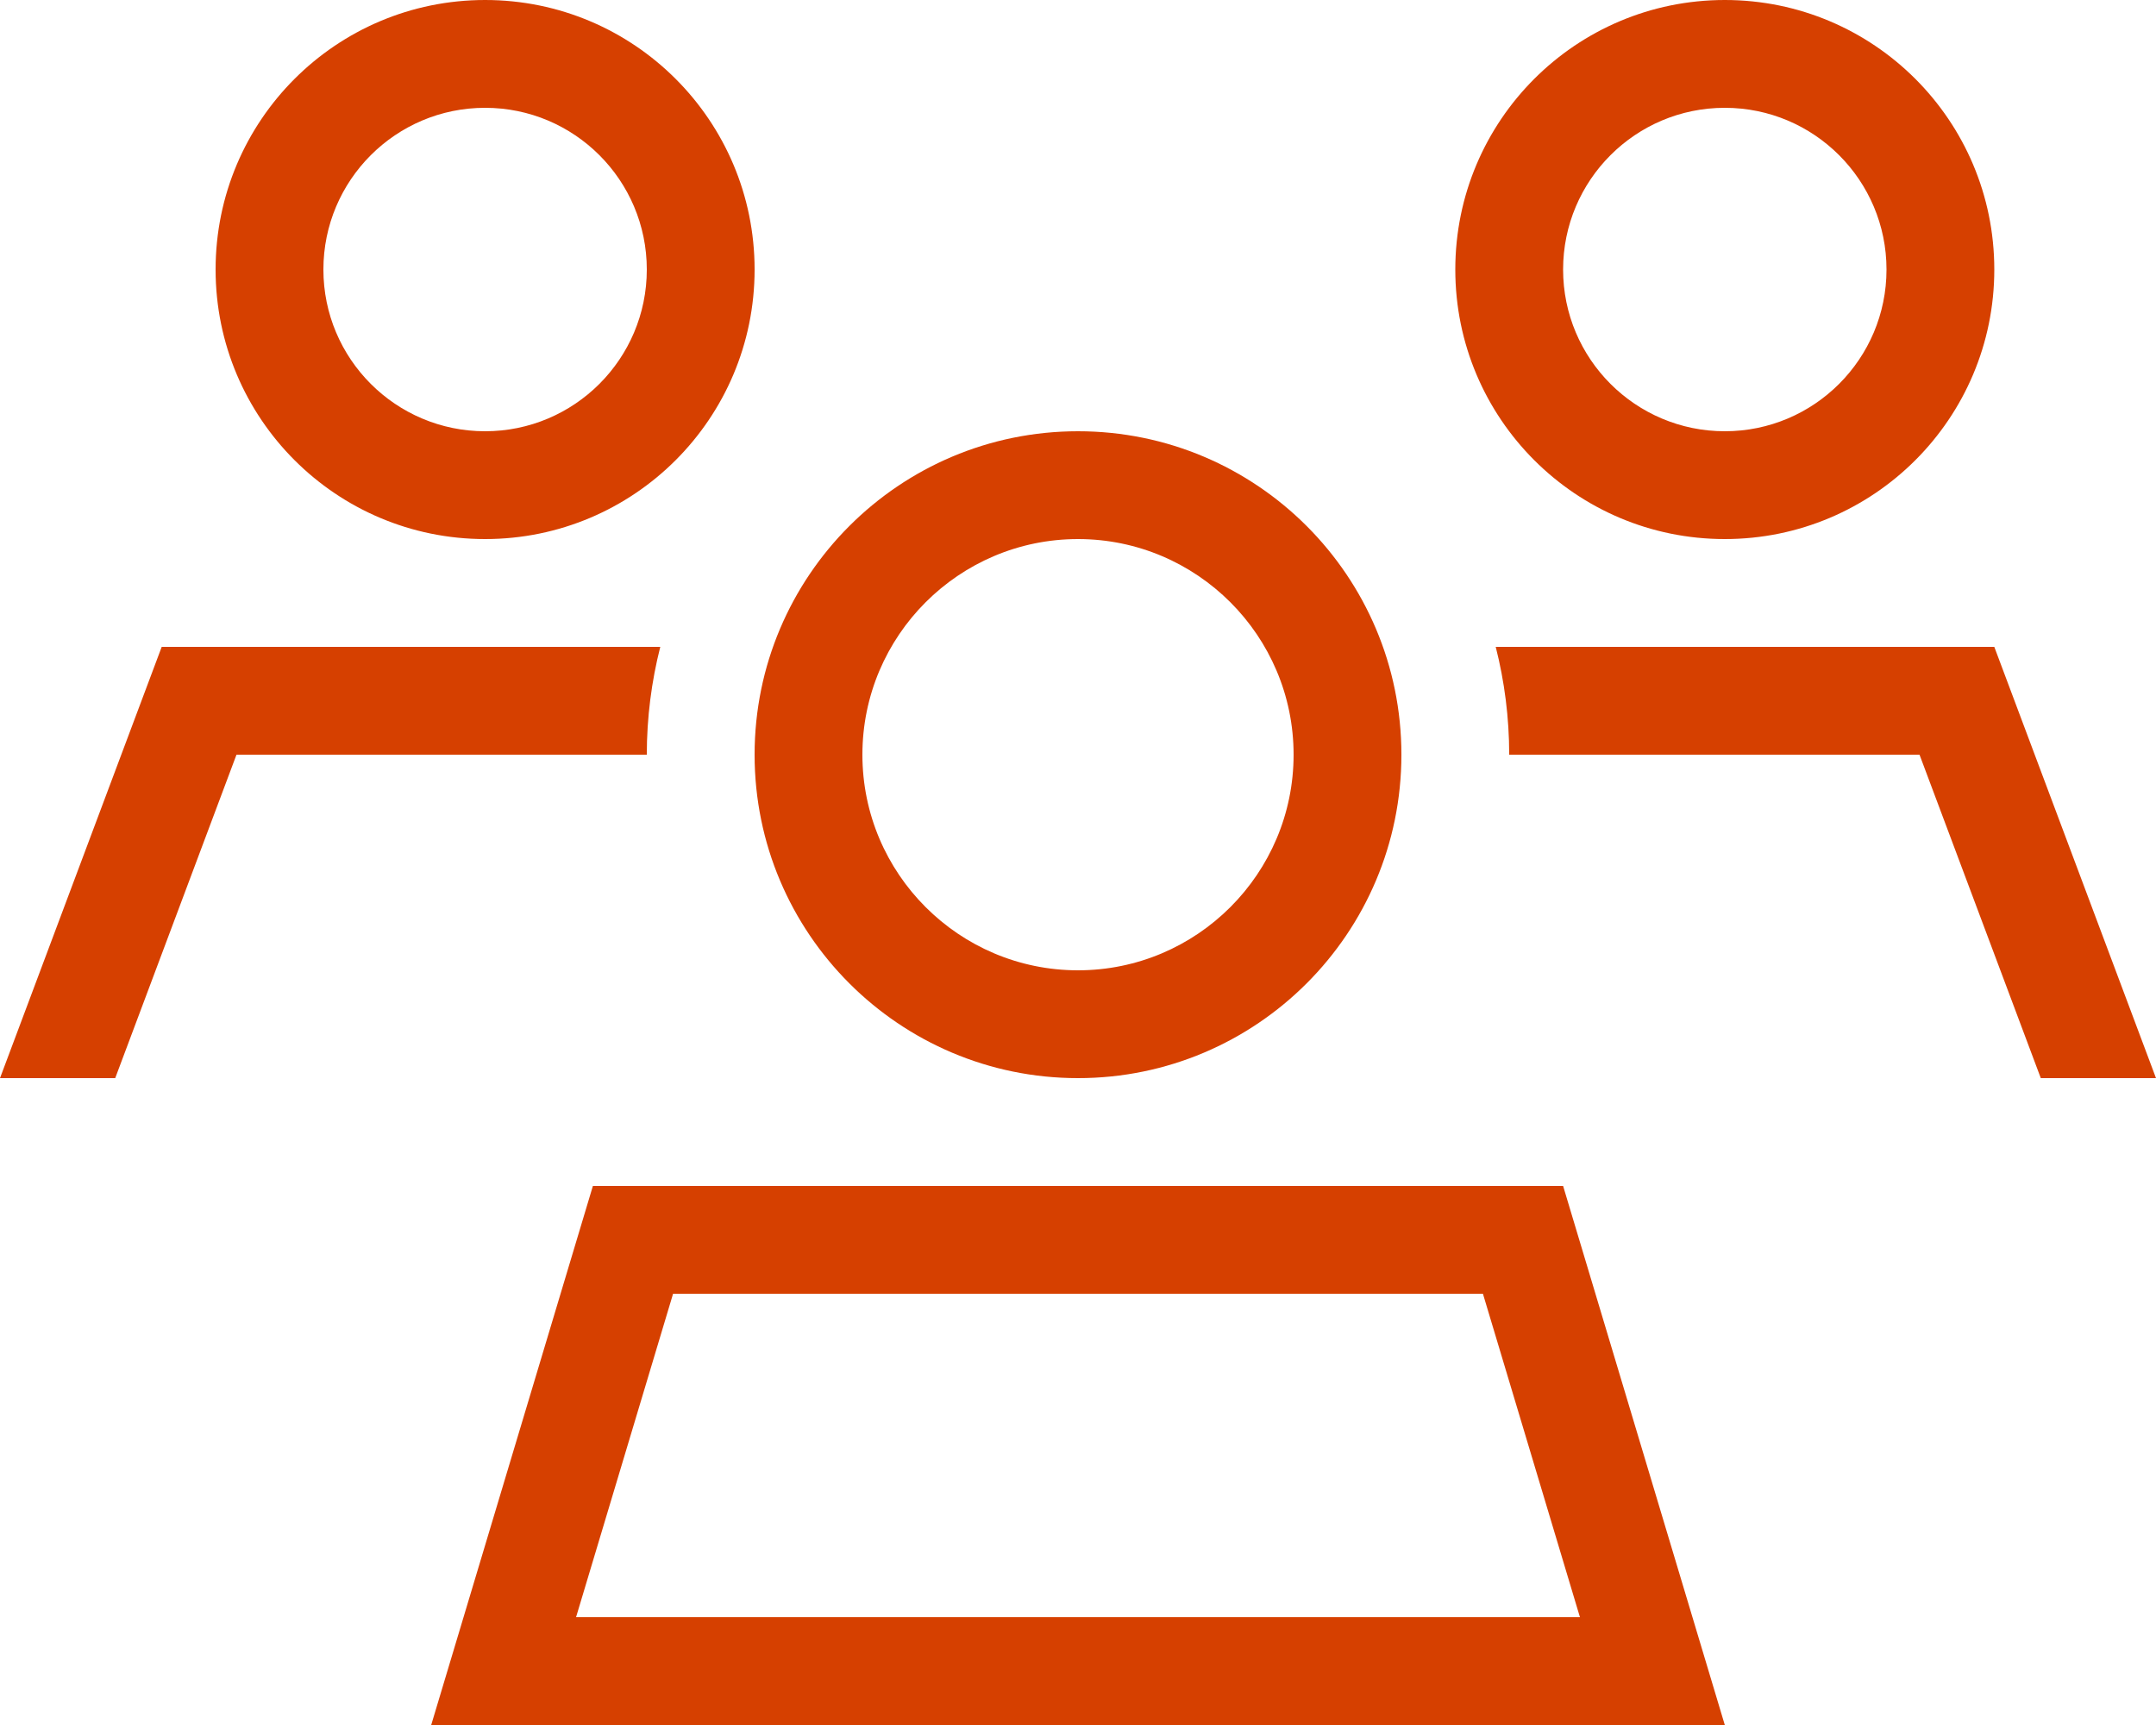 <?xml version="1.0" encoding="utf-8"?>
<!-- Generator: Adobe Illustrator 28.1.0, SVG Export Plug-In . SVG Version: 6.00 Build 0)  -->
<svg version="1.1" id="Layer_1" xmlns="http://www.w3.org/2000/svg" xmlns:xlink="http://www.w3.org/1999/xlink" x="0px" y="0px"
	 viewBox="0 0 640 512" style="enable-background:new 0 0 640 512;" xml:space="preserve">
<style type="text/css">
	.st0{fill:#D64000;}
</style>
<path class="st0" d="M96,80c0-26.5,21.5-48,48-48s48,21.5,48,48s-21.5,48-48,48S96,106.5,96,80z M224,80c0-44.2-35.8-80-80-80
	S64,35.8,64,80s35.8,80,80,80S224,124.2,224,80z M320,160c35.3,0,64,28.7,64,64s-28.7,64-64,64s-64-28.7-64-64S284.7,160,320,160z
	 M320,320c53,0,96-43,96-96s-43-96-96-96s-96,43-96,96S267,320,320,320z M199.8,384h240.4l28.8,96H171L199.8,384z M464,352H176
	l-38.4,128l-9.6,32h33.4h317.2H512l-9.6-32L464,352z M448,224h121.8l36,96H640l-48-128H444C446.6,202.2,448,213,448,224z M196,192
	H48L0,320h34.2l36-96H192C192,213,193.4,202.2,196,192z M464,80c0-26.5,21.5-48,48-48c26.5,0,48,21.5,48,48s-21.5,48-48,48
	C485.5,128,464,106.5,464,80z M592,80c0-44.2-35.8-80-80-80s-80,35.8-80,80s35.8,80,80,80S592,124.2,592,80z"/>
</svg>
